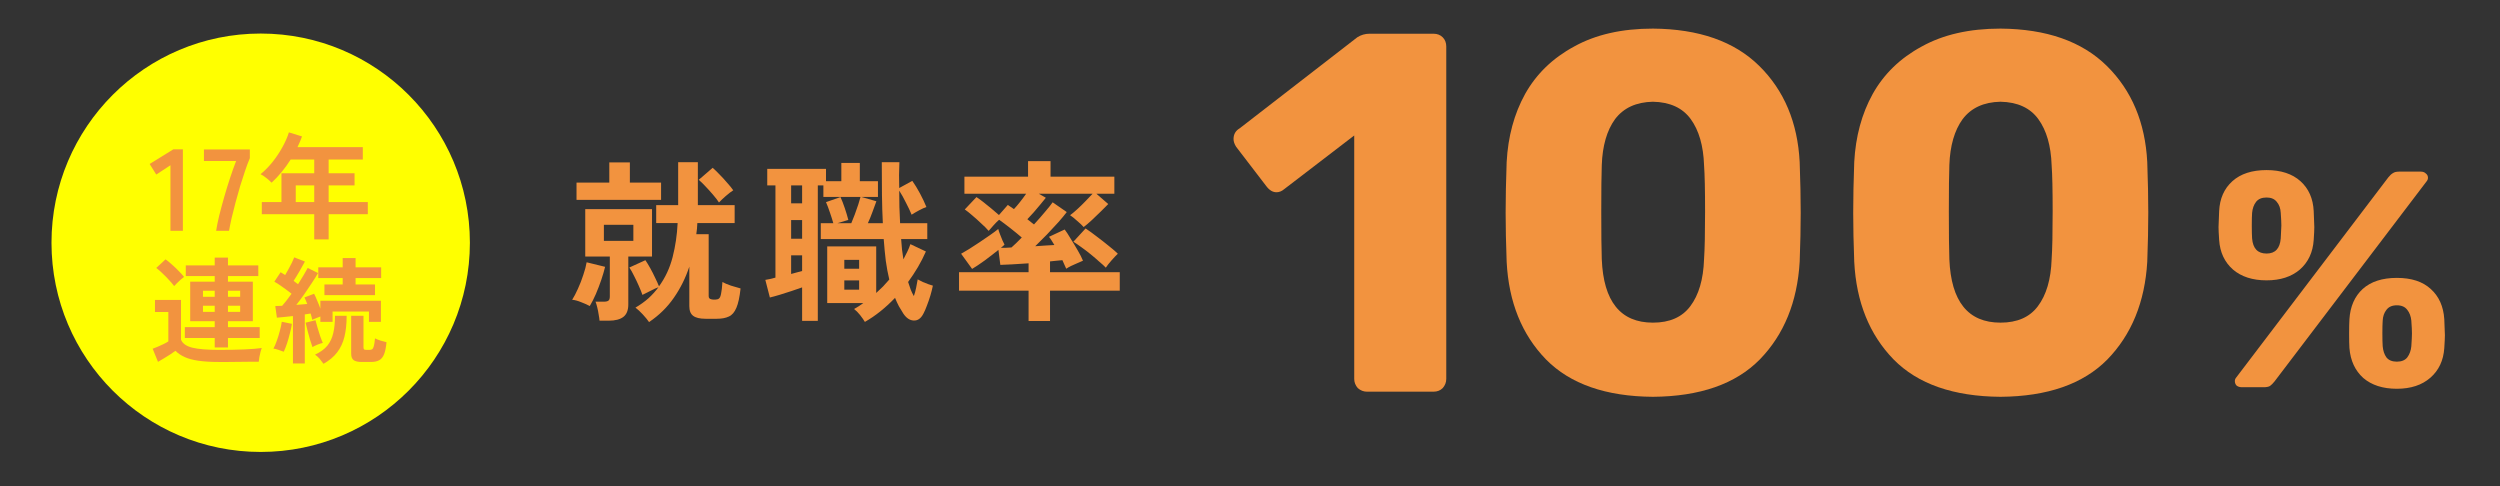 <?xml version="1.0" encoding="UTF-8"?> <svg xmlns="http://www.w3.org/2000/svg" width="437" height="85" viewBox="0 0 437 85" fill="none"><rect x="0" y="0" width="437" height="85" fill="#333333" stroke="none"/><mask id="mask0_407_1371" style="mask-type:alpha" maskUnits="userSpaceOnUse" x="0" y="0" width="437" height="85"><rect width="437" height="85" fill="#D9D9D9"></rect></mask><g mask="url(#mask0_407_1371)"><path d="M349.686 69.361C341.462 69.301 335.234 67.126 331.003 62.835C326.772 58.485 324.478 52.794 324.12 45.762C324.001 42.544 323.941 39.683 323.941 37.18C323.941 34.618 324.001 31.668 324.12 28.331C324.359 23.861 325.431 19.898 327.338 16.442C329.305 12.926 332.165 10.155 335.92 8.129C339.674 6.043 344.263 5 349.686 5C357.731 5.06 363.929 7.235 368.279 11.525C372.629 15.816 374.983 21.418 375.341 28.331C375.46 31.668 375.519 34.618 375.519 37.18C375.519 39.683 375.46 42.544 375.341 45.762C374.924 52.794 372.599 58.485 368.368 62.835C364.137 67.126 357.91 69.301 349.686 69.361ZM349.686 56.399C352.606 56.399 354.781 55.446 356.211 53.539C357.701 51.572 358.506 48.831 358.625 45.315C358.744 43.587 358.804 40.816 358.804 37.002C358.804 33.188 358.744 30.476 358.625 28.867C358.506 25.47 357.731 22.789 356.301 20.822C354.87 18.855 352.665 17.842 349.686 17.783C346.766 17.842 344.561 18.855 343.071 20.822C341.641 22.789 340.866 25.47 340.747 28.867C340.687 30.476 340.657 33.188 340.657 37.002C340.657 40.816 340.687 43.587 340.747 45.315C341.045 52.705 344.024 56.399 349.686 56.399Z" fill="#F2933F"></path><path d="M288.929 69.361C280.705 69.301 274.478 67.126 270.246 62.835C266.015 58.485 263.721 52.794 263.363 45.762C263.244 42.544 263.185 39.683 263.185 37.18C263.185 34.618 263.244 31.668 263.363 28.331C263.602 23.861 264.674 19.898 266.581 16.442C268.548 12.926 271.408 10.155 275.163 8.129C278.917 6.043 283.506 5 288.929 5C296.974 5.06 303.172 7.235 307.522 11.525C311.872 15.816 314.226 21.418 314.584 28.331C314.703 31.668 314.763 34.618 314.763 37.18C314.763 39.683 314.703 42.544 314.584 45.762C314.167 52.794 311.843 58.485 307.611 62.835C303.38 67.126 297.153 69.301 288.929 69.361ZM288.929 56.399C291.849 56.399 294.024 55.446 295.454 53.539C296.944 51.572 297.749 48.831 297.868 45.315C297.987 43.587 298.047 40.816 298.047 37.002C298.047 33.188 297.987 30.476 297.868 28.867C297.749 25.47 296.974 22.789 295.544 20.822C294.114 18.855 291.909 17.842 288.929 17.783C286.009 17.842 283.804 18.855 282.314 20.822C280.884 22.789 280.109 25.47 279.99 28.867C279.93 30.476 279.901 33.188 279.901 37.002C279.901 40.816 279.93 43.587 279.99 45.315C280.288 52.705 283.268 56.399 288.929 56.399Z" fill="#F2933F"></path><path d="M238.953 68.467C238.357 68.467 237.821 68.258 237.344 67.841C236.927 67.364 236.718 66.828 236.718 66.232V23.682L224.472 33.068C224.055 33.426 223.608 33.605 223.131 33.605C222.475 33.605 221.879 33.247 221.343 32.532L216.069 25.649C215.771 25.172 215.622 24.725 215.622 24.308C215.622 23.474 215.98 22.848 216.695 22.431L237.254 6.519C237.91 6.102 238.625 5.894 239.4 5.894H250.574C251.229 5.894 251.765 6.102 252.183 6.519C252.6 6.936 252.808 7.473 252.808 8.128V66.232C252.808 66.828 252.6 67.364 252.183 67.841C251.765 68.258 251.229 68.467 250.574 68.467H238.953Z" fill="#F2933F"></path><path d="M396.197 49.005C393.757 49.005 391.801 48.377 390.329 47.121C388.858 45.829 388.05 44.106 387.907 41.953C387.835 40.876 387.799 40.122 387.799 39.691C387.799 39.261 387.835 38.327 387.907 36.892C388.014 34.702 388.786 32.962 390.222 31.67C391.657 30.378 393.649 29.731 396.197 29.731C398.71 29.731 400.684 30.378 402.12 31.67C403.555 32.962 404.327 34.702 404.435 36.892C404.506 38.327 404.542 39.261 404.542 39.691C404.542 40.122 404.506 40.876 404.435 41.953C404.291 44.106 403.483 45.829 402.012 47.121C400.54 48.377 398.602 49.005 396.197 49.005ZM391.89 67.687C391.532 67.687 391.226 67.597 390.975 67.418C390.76 67.202 390.652 66.933 390.652 66.61C390.652 66.395 390.724 66.197 390.868 66.018L417.463 31.023C417.75 30.665 418.019 30.413 418.271 30.27C418.522 30.09 418.881 30.001 419.347 30.001H423.17C423.529 30.001 423.816 30.108 424.031 30.324C424.282 30.503 424.408 30.754 424.408 31.077C424.408 31.293 424.336 31.49 424.193 31.67L397.597 66.664C397.31 67.023 397.041 67.292 396.79 67.471C396.538 67.615 396.179 67.687 395.713 67.687H391.89ZM396.197 44.321C397.705 44.321 398.53 43.442 398.674 41.683C398.746 40.535 398.782 39.781 398.782 39.422C398.782 38.956 398.746 38.22 398.674 37.215C398.638 36.425 398.405 35.779 397.974 35.277C397.579 34.774 396.987 34.523 396.197 34.523C395.372 34.523 394.762 34.774 394.367 35.277C393.972 35.779 393.739 36.425 393.667 37.215C393.631 37.717 393.613 38.453 393.613 39.422C393.613 40.355 393.631 41.109 393.667 41.683C393.811 43.442 394.654 44.321 396.197 44.321ZM418.971 67.956C416.53 67.956 414.574 67.328 413.102 66.072C411.667 64.779 410.859 63.039 410.68 60.849C410.644 60.239 410.626 59.414 410.626 58.373C410.626 57.296 410.644 56.435 410.68 55.789C410.823 53.563 411.595 51.805 412.995 50.513C414.43 49.221 416.422 48.575 418.971 48.575C421.519 48.575 423.493 49.221 424.893 50.513C426.328 51.805 427.118 53.563 427.261 55.789C427.333 57.224 427.369 58.157 427.369 58.588C427.369 59.019 427.333 59.773 427.261 60.849C427.118 63.003 426.31 64.726 424.839 66.018C423.367 67.31 421.411 67.956 418.971 67.956ZM418.971 63.218C419.796 63.218 420.406 62.967 420.801 62.464C421.196 61.926 421.429 61.28 421.501 60.526C421.573 59.45 421.609 58.696 421.609 58.265C421.609 57.799 421.573 57.063 421.501 56.058C421.429 55.304 421.196 54.676 420.801 54.173C420.406 53.635 419.796 53.366 418.971 53.366C418.145 53.366 417.535 53.635 417.14 54.173C416.745 54.676 416.53 55.304 416.494 56.058C416.458 56.56 416.44 57.296 416.44 58.265C416.44 59.234 416.458 59.988 416.494 60.526C416.566 61.316 416.781 61.962 417.14 62.464C417.535 62.967 418.145 63.218 418.971 63.218Z" fill="#F2933F"></path><path d="M179.796 56.115V50.813H167.637V47.583H179.796V46.029C178.76 46.09 177.795 46.151 176.901 46.211C176.007 46.252 175.326 46.282 174.859 46.303L174.524 43.682C173.792 44.271 172.99 44.891 172.116 45.541C171.243 46.171 170.511 46.658 169.922 47.004L168.002 44.352C168.368 44.149 168.835 43.875 169.404 43.53C169.993 43.164 170.603 42.768 171.233 42.341C171.883 41.915 172.492 41.498 173.061 41.092C173.65 40.685 174.128 40.33 174.493 40.025C174.554 40.269 174.656 40.574 174.798 40.94C174.94 41.305 175.083 41.661 175.225 42.006C175.387 42.331 175.509 42.585 175.59 42.768C175.408 42.951 175.194 43.134 174.95 43.316C175.194 43.316 175.469 43.316 175.773 43.316C176.098 43.296 176.444 43.276 176.809 43.255C177.053 43.032 177.327 42.778 177.632 42.494C177.937 42.189 178.262 41.864 178.607 41.519C178.018 41.011 177.348 40.462 176.596 39.873C175.844 39.284 175.194 38.796 174.646 38.41C174.341 38.674 174.016 38.999 173.671 39.385C173.325 39.771 173.041 40.096 172.817 40.36C172.472 39.954 172.035 39.517 171.507 39.05C170.999 38.562 170.491 38.105 169.983 37.679C169.475 37.232 169.028 36.876 168.642 36.612L170.684 34.449C171.029 34.672 171.436 34.967 171.903 35.332C172.37 35.698 172.848 36.084 173.335 36.49C173.823 36.897 174.25 37.262 174.615 37.587L176.169 35.82C176.332 35.921 176.494 36.033 176.657 36.155C176.84 36.277 177.033 36.409 177.236 36.551C177.561 36.206 177.917 35.789 178.303 35.302C178.689 34.814 179.044 34.337 179.369 33.87H168.581V30.883H179.704V28.171H183.635V30.883H194.789V33.87H191.65L193.722 35.667C193.377 36.033 192.94 36.47 192.412 36.978C191.904 37.486 191.386 37.983 190.858 38.471C190.33 38.959 189.852 39.365 189.426 39.69C189.141 39.365 188.755 38.999 188.268 38.593C187.8 38.166 187.394 37.841 187.049 37.618C187.414 37.354 187.841 36.998 188.328 36.551C188.836 36.084 189.324 35.606 189.791 35.119C190.279 34.631 190.675 34.215 190.98 33.87H181.594L182.813 34.57C182.569 34.875 182.254 35.261 181.868 35.728C181.482 36.196 181.086 36.663 180.68 37.13C180.273 37.577 179.908 37.973 179.582 38.319C179.806 38.481 180.009 38.644 180.192 38.806C180.395 38.969 180.578 39.111 180.74 39.233C181.452 38.461 182.102 37.719 182.691 37.008C183.3 36.297 183.737 35.749 184.001 35.363L186.47 37.069C186.104 37.557 185.616 38.146 185.007 38.837C184.397 39.507 183.737 40.218 183.026 40.97C182.315 41.701 181.624 42.392 180.954 43.042C181.563 43.002 182.152 42.961 182.721 42.92C183.29 42.88 183.818 42.849 184.306 42.829C184.143 42.544 183.981 42.28 183.818 42.036C183.656 41.772 183.503 41.559 183.361 41.397L186.104 40.117C186.388 40.482 186.734 41.011 187.14 41.701C187.567 42.372 187.983 43.062 188.389 43.773C188.796 44.464 189.1 45.064 189.304 45.572C189.08 45.653 188.775 45.785 188.389 45.968C188.003 46.13 187.617 46.303 187.231 46.486C186.866 46.669 186.581 46.831 186.378 46.973C186.297 46.79 186.195 46.567 186.073 46.303C185.972 46.039 185.85 45.764 185.708 45.48C185.423 45.5 185.088 45.531 184.702 45.572C184.336 45.612 183.95 45.653 183.544 45.693V47.583H195.734V50.813H183.544V56.115H179.796ZM193.296 46.79C193.032 46.506 192.656 46.161 192.168 45.754C191.701 45.328 191.193 44.891 190.644 44.444C190.096 43.997 189.547 43.581 188.999 43.194C188.471 42.809 188.014 42.494 187.628 42.25L189.761 39.934C190.35 40.32 191.01 40.797 191.742 41.366C192.473 41.915 193.174 42.463 193.844 43.012C194.515 43.54 195.033 43.987 195.398 44.352C195.114 44.617 194.748 45.003 194.301 45.511C193.854 46.018 193.519 46.445 193.296 46.79Z" fill="#F2933F"></path><path d="M151.181 56.27C150.978 55.924 150.693 55.518 150.328 55.051C149.962 54.604 149.617 54.258 149.291 54.014C149.576 53.852 149.85 53.689 150.114 53.527C150.378 53.344 150.642 53.161 150.907 52.978H144.598V43.074H153.162V51.211C153.568 50.845 153.964 50.469 154.35 50.083C154.736 49.677 155.102 49.271 155.447 48.864C155.203 47.849 155 46.762 154.838 45.604C154.696 44.425 154.574 43.156 154.472 41.794H143.471V39.021H145.665C145.523 38.513 145.33 37.904 145.086 37.193C144.842 36.462 144.609 35.842 144.385 35.334L146.915 34.45C147.158 34.958 147.412 35.608 147.676 36.401C147.94 37.193 148.144 37.873 148.286 38.442L146.366 39.021H148.804C148.987 38.595 149.19 38.087 149.413 37.498C149.637 36.908 149.84 36.33 150.023 35.761C150.206 35.192 150.338 34.745 150.419 34.42H143.928V32.408H142.953V56.087H140.21V50.236C139.662 50.419 139.042 50.632 138.351 50.876C137.681 51.099 137.011 51.312 136.34 51.516C135.67 51.719 135.08 51.881 134.573 52.003L133.78 48.925C134.004 48.885 134.268 48.834 134.573 48.773C134.898 48.692 135.223 48.61 135.548 48.529V32.408H134.115V29.514H144.385V31.677H147.067V28.477H150.297V31.677H153.466V34.42H150.541L153.192 35.182C153.03 35.669 152.806 36.279 152.522 37.01C152.258 37.741 151.983 38.412 151.699 39.021H154.32C154.238 37.457 154.188 35.801 154.167 34.054C154.147 32.287 154.137 30.387 154.137 28.355H157.215C157.194 29.067 157.174 29.808 157.154 30.58C157.154 31.332 157.164 32.094 157.184 32.866L159.47 31.616C159.917 32.246 160.364 32.977 160.811 33.81C161.258 34.643 161.633 35.436 161.938 36.187C161.613 36.289 161.186 36.482 160.658 36.766C160.13 37.051 159.693 37.305 159.348 37.528C159.104 36.919 158.779 36.228 158.373 35.456C157.987 34.664 157.591 33.953 157.184 33.323C157.184 34.257 157.194 35.202 157.215 36.157C157.255 37.112 157.296 38.066 157.337 39.021H162.09V41.794H157.519C157.56 42.424 157.611 43.034 157.672 43.623C157.753 44.192 157.834 44.761 157.916 45.329C158.159 44.883 158.383 44.446 158.586 44.019C158.809 43.572 158.992 43.125 159.135 42.678L161.847 43.958C161.44 44.893 160.973 45.807 160.445 46.701C159.917 47.595 159.348 48.458 158.738 49.291C158.901 49.779 159.053 50.225 159.195 50.632C159.358 51.038 159.541 51.414 159.744 51.759C159.907 51.292 160.039 50.805 160.14 50.297C160.242 49.789 160.333 49.301 160.414 48.834C160.658 48.976 160.953 49.129 161.298 49.291C161.644 49.433 161.979 49.565 162.304 49.687C162.649 49.809 162.903 49.89 163.066 49.931C162.964 50.439 162.822 51.008 162.639 51.638C162.456 52.247 162.253 52.836 162.03 53.405C161.826 53.974 161.613 54.461 161.39 54.868C160.963 55.68 160.404 56.066 159.714 56.026C159.043 56.005 158.444 55.609 157.916 54.837C157.651 54.411 157.387 53.974 157.123 53.527C156.879 53.06 156.656 52.572 156.453 52.064C154.787 53.811 153.03 55.213 151.181 56.27ZM138.29 41.733H140.21V38.473H138.29V41.733ZM138.29 35.547H140.21V32.408H138.29V35.547ZM138.29 47.889C138.636 47.788 138.971 47.696 139.296 47.615C139.621 47.534 139.926 47.452 140.21 47.371V44.629H138.29V47.889ZM147.585 50.632H150.175V49.017H147.585V50.632ZM147.585 46.975H150.175V45.421H147.585V46.975Z" fill="#F2933F"></path><path d="M113.454 56.3C113.21 55.934 112.854 55.498 112.387 54.99C111.92 54.482 111.483 54.075 111.077 53.771C111.91 53.283 112.661 52.745 113.332 52.156C114.002 51.546 114.591 50.896 115.099 50.205C114.693 50.347 114.205 50.571 113.636 50.876C113.088 51.16 112.641 51.384 112.296 51.546C112.153 51.119 111.95 50.611 111.686 50.022C111.422 49.413 111.138 48.814 110.833 48.224C110.548 47.635 110.274 47.148 110.01 46.762L112.814 45.482C113.078 45.868 113.362 46.335 113.667 46.884C113.972 47.432 114.256 47.991 114.52 48.56C114.805 49.129 115.028 49.626 115.191 50.053C116.288 48.55 117.08 46.853 117.568 44.964C118.055 43.074 118.35 41.083 118.451 38.991H114.703V35.852H118.543V28.355H121.986V35.852H128.416V38.991H121.895C121.875 39.641 121.814 40.291 121.712 40.941H123.876V51.759C123.876 52.064 124.018 52.247 124.302 52.308C124.343 52.328 124.455 52.349 124.638 52.369C124.82 52.369 124.952 52.369 125.034 52.369C125.298 52.369 125.511 52.308 125.674 52.186C125.836 52.064 125.958 51.79 126.039 51.363C126.141 50.916 126.222 50.225 126.283 49.291C126.628 49.494 127.126 49.708 127.776 49.931C128.426 50.134 128.985 50.297 129.452 50.419C129.29 51.922 129.046 53.05 128.721 53.801C128.396 54.573 127.959 55.081 127.411 55.325C126.862 55.589 126.161 55.721 125.308 55.721H123.327C122.332 55.721 121.61 55.548 121.164 55.203C120.717 54.878 120.493 54.309 120.493 53.496V46.609C119.843 48.58 118.939 50.398 117.781 52.064C116.643 53.71 115.201 55.122 113.454 56.3ZM104.799 56.056C104.779 55.772 104.728 55.416 104.647 54.99C104.586 54.563 104.504 54.147 104.403 53.74C104.301 53.314 104.2 52.978 104.098 52.735H105.53C105.916 52.735 106.191 52.674 106.353 52.552C106.516 52.43 106.597 52.186 106.597 51.82V44.842H102.3V36.553H113.972V44.842H109.827V53.222C109.827 54.218 109.543 54.939 108.974 55.386C108.405 55.833 107.542 56.056 106.384 56.056H104.799ZM100.776 34.938V31.921H106.506V28.386H110.101V31.921H115.556V34.938H100.776ZM103.093 53.496C102.686 53.273 102.188 53.05 101.599 52.826C101.01 52.582 100.482 52.44 100.015 52.399C100.34 51.892 100.675 51.252 101.02 50.48C101.386 49.687 101.701 48.874 101.965 48.042C102.249 47.209 102.442 46.477 102.544 45.847L105.774 46.64C105.612 47.31 105.388 48.072 105.104 48.925C104.819 49.758 104.504 50.581 104.159 51.394C103.814 52.186 103.458 52.887 103.093 53.496ZM125.674 35.395C125.45 35.029 125.125 34.603 124.698 34.115C124.272 33.607 123.825 33.109 123.358 32.622C122.911 32.134 122.504 31.738 122.139 31.433L124.577 29.331C124.922 29.635 125.318 30.021 125.765 30.489C126.232 30.956 126.679 31.444 127.106 31.951C127.553 32.439 127.908 32.876 128.173 33.262C127.787 33.506 127.35 33.841 126.862 34.267C126.395 34.674 125.999 35.05 125.674 35.395ZM105.561 42.099H110.711V39.296H105.561V42.099Z" fill="#F2933F"></path><path d="M82.137 42.432C82.137 62.628 65.765 79.001 45.569 79.001C25.372 79.001 9 62.628 9 42.432C9 22.236 25.372 5.863 45.569 5.863C65.765 5.863 82.137 22.236 82.137 42.432Z" fill="#FFFF00"></path><path d="M51.206 63.535V55.246C50.678 55.3 50.17 55.354 49.682 55.408C49.195 55.463 48.768 55.503 48.402 55.53L48.118 53.499C48.294 53.485 48.484 53.478 48.687 53.478C48.89 53.478 49.1 53.472 49.317 53.458C49.547 53.187 49.804 52.876 50.089 52.523C50.373 52.158 50.664 51.765 50.962 51.345C50.529 50.993 50.041 50.627 49.499 50.248C48.958 49.855 48.443 49.517 47.956 49.232L49.053 47.587C49.296 47.722 49.56 47.885 49.845 48.074C50.035 47.763 50.231 47.417 50.434 47.038C50.651 46.659 50.847 46.286 51.023 45.921C51.199 45.542 51.335 45.23 51.429 44.986L53.299 45.718C53.014 46.26 52.689 46.842 52.323 47.465C51.971 48.074 51.639 48.616 51.328 49.09C51.463 49.185 51.592 49.286 51.714 49.395C51.849 49.49 51.978 49.584 52.1 49.679C52.452 49.124 52.777 48.596 53.075 48.095C53.373 47.593 53.61 47.174 53.786 46.835L55.594 47.729C55.31 48.23 54.951 48.806 54.517 49.456C54.098 50.106 53.651 50.77 53.177 51.447C52.703 52.11 52.242 52.727 51.795 53.295C52.134 53.268 52.459 53.241 52.77 53.214C53.095 53.187 53.407 53.16 53.705 53.133C53.624 52.916 53.542 52.713 53.461 52.523C53.38 52.334 53.299 52.158 53.217 51.995L54.904 51.345C55.08 51.684 55.263 52.09 55.452 52.564C55.655 53.025 55.838 53.485 56.001 53.946V52.564H66.585V56.262H64.493V54.453H58.134V56.262H56.001V55.327C55.77 55.408 55.527 55.503 55.269 55.612C55.012 55.706 54.782 55.801 54.578 55.896C54.524 55.598 54.429 55.232 54.294 54.799C54.132 54.826 53.969 54.853 53.806 54.88C53.644 54.907 53.468 54.934 53.278 54.961V63.535H51.206ZM56.712 51.589V49.72H59.901V48.603H55.635V46.733H59.901V45.108H62.156V46.733H66.626V48.603H62.156V49.72H65.549V51.589H56.712ZM63.233 63.271C62.569 63.271 62.095 63.162 61.811 62.946C61.526 62.729 61.384 62.356 61.384 61.828V55.205H63.538V60.711C63.538 60.887 63.572 61.009 63.639 61.077C63.707 61.131 63.863 61.158 64.107 61.158H64.594C64.784 61.158 64.933 61.124 65.041 61.056C65.163 60.975 65.265 60.792 65.346 60.508C65.427 60.223 65.495 59.77 65.549 59.147C65.779 59.268 66.098 59.397 66.504 59.532C66.91 59.654 67.262 59.749 67.56 59.817C67.479 60.724 67.337 61.429 67.134 61.93C66.931 62.431 66.646 62.776 66.28 62.966C65.928 63.169 65.454 63.271 64.858 63.271H63.233ZM56.549 63.596C56.373 63.338 56.15 63.047 55.879 62.722C55.608 62.411 55.337 62.167 55.066 61.991C56.001 61.557 56.718 61.036 57.22 60.426C57.721 59.803 58.066 59.065 58.256 58.212C58.459 57.359 58.56 56.356 58.56 55.205H60.592C60.592 56.614 60.463 57.84 60.206 58.882C59.949 59.925 59.522 60.833 58.926 61.605C58.344 62.363 57.551 63.027 56.549 63.596ZM49.601 61.483C49.344 61.374 49.039 61.266 48.687 61.158C48.335 61.036 48.037 60.961 47.793 60.934C47.996 60.569 48.193 60.115 48.382 59.573C48.585 59.018 48.761 58.449 48.91 57.867C49.073 57.271 49.188 56.729 49.256 56.241L51.023 56.607C50.956 57.095 50.84 57.643 50.678 58.253C50.529 58.862 50.359 59.458 50.17 60.04C49.98 60.609 49.791 61.09 49.601 61.483ZM54.619 60.67C54.511 60.372 54.375 59.966 54.213 59.451C54.064 58.923 53.915 58.381 53.766 57.826C53.617 57.271 53.502 56.797 53.42 56.404L55.147 55.977C55.229 56.302 55.344 56.722 55.493 57.237C55.642 57.738 55.797 58.239 55.96 58.74C56.136 59.241 56.292 59.641 56.427 59.939C56.143 60.007 55.831 60.108 55.493 60.244C55.168 60.379 54.877 60.521 54.619 60.67Z" fill="#F2933F"></path><path d="M37.532 60.733V59.088H32.311V57.178H37.532V56.142H33.246V49.235H37.532V48.26H32.474V46.391H37.532V45.029H39.848V46.391H45.151V48.26H39.848V49.235H44.196V56.142H39.848V57.178H45.395V59.088H39.848V60.733H37.532ZM38.264 63.273C36.828 63.273 35.623 63.199 34.647 63.05C33.686 62.914 32.887 62.697 32.25 62.399C31.627 62.115 31.099 61.756 30.666 61.323C30.422 61.512 30.11 61.729 29.731 61.973C29.365 62.203 28.993 62.433 28.614 62.663C28.234 62.894 27.902 63.09 27.618 63.253L26.684 60.957C26.914 60.876 27.205 60.761 27.557 60.612C27.909 60.463 28.255 60.307 28.593 60.144C28.945 59.968 29.223 59.812 29.426 59.677V54.537H27.09V52.424H31.641V59.372C31.898 60.036 32.555 60.503 33.611 60.774C34.668 61.032 36.218 61.16 38.264 61.16C39.997 61.16 41.487 61.133 42.733 61.079C43.979 61.025 44.988 60.943 45.76 60.835C45.693 60.984 45.618 61.214 45.537 61.526C45.456 61.824 45.388 62.129 45.334 62.44C45.279 62.765 45.246 63.029 45.232 63.232C44.853 63.232 44.358 63.232 43.749 63.232C43.139 63.246 42.489 63.253 41.799 63.253C41.121 63.266 40.471 63.273 39.848 63.273C39.225 63.273 38.697 63.273 38.264 63.273ZM30.442 50.007C30.225 49.709 29.927 49.357 29.548 48.95C29.183 48.544 28.796 48.151 28.39 47.772C27.984 47.379 27.625 47.068 27.313 46.837L28.939 45.334C29.25 45.551 29.616 45.849 30.036 46.228C30.456 46.594 30.855 46.973 31.234 47.366C31.627 47.758 31.939 48.104 32.169 48.402C32.033 48.496 31.851 48.645 31.62 48.849C31.39 49.052 31.167 49.262 30.95 49.478C30.733 49.695 30.564 49.871 30.442 50.007ZM39.848 54.517H41.981V53.44H39.848V54.517ZM39.848 51.876H41.981V50.819H39.848V51.876ZM35.48 54.517H37.532V53.44H35.48V54.517ZM35.48 51.876H37.532V50.819H35.48V51.876Z" fill="#F2933F"></path><path d="M54.927 41.849V37.44H45.764V35.327H49.198V30.289H54.927V27.892H50.803C50.315 28.664 49.787 29.395 49.218 30.086C48.663 30.763 48.081 31.379 47.471 31.934C47.254 31.704 46.97 31.447 46.618 31.163C46.279 30.878 45.92 30.641 45.541 30.451C46.286 29.842 46.99 29.124 47.654 28.298C48.318 27.458 48.893 26.591 49.381 25.698C49.882 24.79 50.254 23.937 50.498 23.138L52.794 23.849C52.564 24.485 52.299 25.108 52.002 25.718H63.419V27.892H57.446V30.289H61.977V32.402H57.446V35.327H64.293V37.44H57.446V41.849H54.927ZM51.697 35.327H54.927V32.402H51.697V35.327Z" fill="#F2933F"></path><path d="M37.781 40.347C37.889 39.629 38.065 38.756 38.309 37.726C38.566 36.697 38.857 35.614 39.182 34.476C39.508 33.325 39.853 32.2 40.218 31.103C40.584 29.993 40.936 29.004 41.275 28.137H35.648V26.126H43.672V27.65C43.415 28.246 43.144 28.963 42.86 29.803C42.575 30.643 42.284 31.544 41.986 32.505C41.702 33.467 41.431 34.428 41.173 35.39C40.916 36.352 40.686 37.266 40.483 38.133C40.293 38.986 40.144 39.724 40.036 40.347H37.781Z" fill="#F2933F"></path><path d="M29.793 40.344V28.886L27.314 30.511L26.156 28.662L30.301 26.102H31.967V40.344H29.793Z" fill="#F2933F"></path></g></svg> 